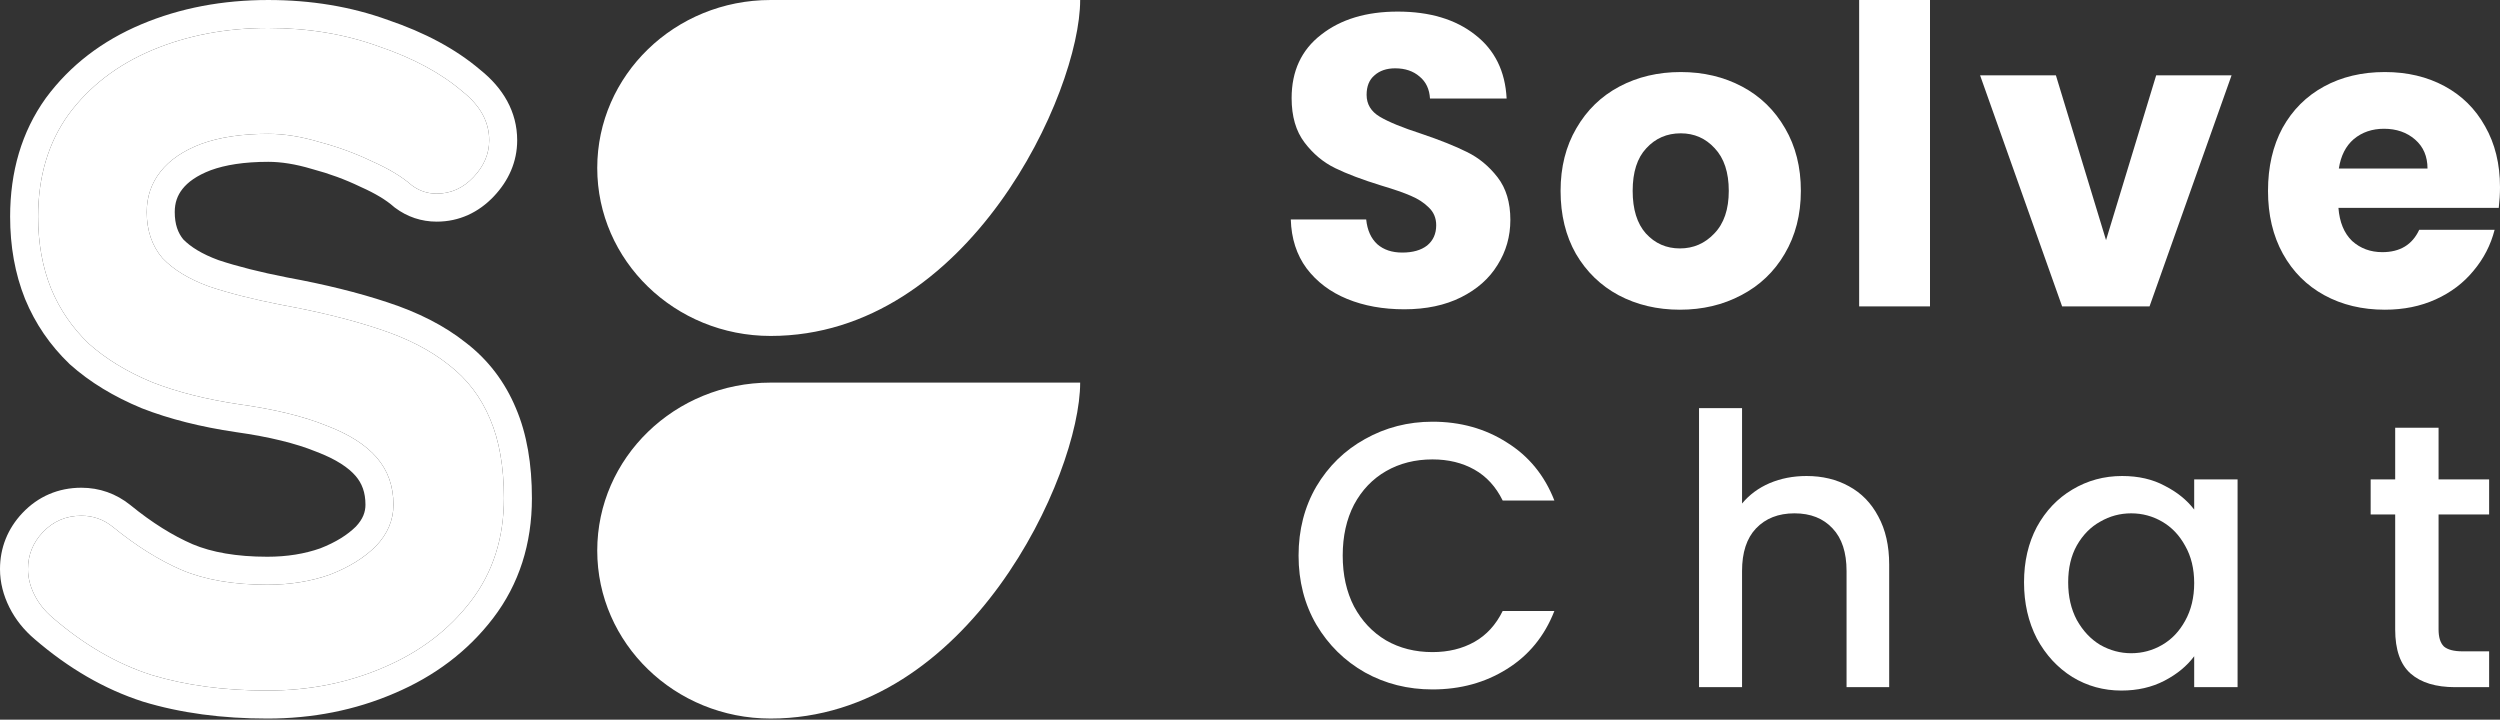 <svg width="858" height="247" viewBox="0 0 858 247" fill="none" xmlns="http://www.w3.org/2000/svg">
<rect x="0" y="0" width="858" height="247" fill="#333333" stroke="none"/>
<path d="M481.957 106.149C474.659 106.149 468.118 104.965 462.336 102.596C456.554 100.228 451.91 96.723 448.403 92.081C444.991 87.439 443.19 81.85 443 75.313H468.877C469.256 79.008 470.535 81.85 472.715 83.839C474.896 85.734 477.739 86.681 481.246 86.681C484.848 86.681 487.692 85.876 489.777 84.265C491.862 82.56 492.905 80.239 492.905 77.302C492.905 74.839 492.052 72.803 490.346 71.192C488.734 69.582 486.696 68.255 484.232 67.213C481.862 66.171 478.45 64.987 473.995 63.661C467.55 61.671 462.289 59.682 458.213 57.693C454.137 55.703 450.63 52.767 447.692 48.882C444.754 44.998 443.284 39.93 443.284 33.678C443.284 24.394 446.649 17.147 453.379 11.936C460.109 6.631 468.877 3.979 479.682 3.979C490.677 3.979 499.54 6.631 506.27 11.936C513 17.147 516.601 24.441 517.075 33.82H490.772C490.583 30.599 489.398 28.088 487.218 26.288C485.038 24.394 482.241 23.447 478.829 23.447C475.891 23.447 473.521 24.252 471.72 25.862C469.919 27.378 469.019 29.604 469.019 32.541C469.019 35.762 470.535 38.272 473.569 40.072C476.602 41.872 481.341 43.814 487.786 45.898C494.232 48.077 499.445 50.161 503.426 52.151C507.502 54.14 511.009 57.029 513.947 60.819C516.886 64.608 518.355 69.487 518.355 75.455C518.355 81.139 516.886 86.302 513.947 90.944C511.104 95.586 506.933 99.281 501.436 102.028C495.938 104.775 489.445 106.149 481.957 106.149Z" fill="white"/>
<path d="M576.54 106.291C568.767 106.291 561.753 104.633 555.497 101.317C549.336 98.002 544.454 93.265 540.853 87.107C537.346 80.95 535.592 73.75 535.592 65.508C535.592 57.361 537.393 50.209 540.995 44.051C544.597 37.799 549.526 33.015 555.781 29.699C562.037 26.383 569.051 24.725 576.824 24.725C584.596 24.725 591.611 26.383 597.866 29.699C604.122 33.015 609.051 37.799 612.653 44.051C616.255 50.209 618.056 57.361 618.056 65.508C618.056 73.655 616.208 80.855 612.511 87.107C608.909 93.265 603.933 98.002 597.582 101.317C591.326 104.633 584.312 106.291 576.54 106.291ZM576.54 85.26C581.184 85.26 585.118 83.555 588.34 80.144C591.658 76.734 593.317 71.855 593.317 65.508C593.317 59.161 591.705 54.282 588.483 50.872C585.355 47.461 581.468 45.756 576.824 45.756C572.085 45.756 568.151 47.461 565.023 50.872C561.895 54.188 560.331 59.066 560.331 65.508C560.331 71.855 561.848 76.734 564.881 80.144C568.009 83.555 571.895 85.26 576.54 85.26Z" fill="white"/>
<path d="M662.376 0V105.154H638.063V0H662.376Z" fill="white"/>
<path d="M722.791 82.418L739.995 25.862H765.871L737.72 105.154H707.72L679.568 25.862H705.587L722.791 82.418Z" fill="white"/>
<path d="M858 64.229C858 66.503 857.858 68.871 857.573 71.334H802.55C802.929 76.26 804.493 80.05 807.242 82.702C810.086 85.26 813.545 86.539 817.621 86.539C823.687 86.539 827.905 83.981 830.275 78.865H856.152C854.825 84.076 852.408 88.765 848.901 92.933C845.488 97.102 841.175 100.37 835.962 102.738C830.749 105.107 824.92 106.291 818.474 106.291C810.702 106.291 803.782 104.633 797.716 101.317C791.65 98.002 786.91 93.265 783.498 87.107C780.086 80.95 778.38 73.75 778.38 65.508C778.38 57.266 780.038 50.067 783.356 43.909C786.768 37.751 791.508 33.015 797.574 29.699C803.64 26.383 810.607 24.725 818.474 24.725C826.152 24.725 832.976 26.336 838.948 29.557C844.92 32.778 849.564 37.372 852.882 43.34C856.294 49.309 858 56.272 858 64.229ZM833.119 57.835C833.119 53.666 831.697 50.351 828.853 47.888C826.01 45.425 822.455 44.193 818.19 44.193C814.114 44.193 810.654 45.377 807.811 47.746C805.062 50.114 803.356 53.477 802.692 57.835H833.119Z" fill="white"/>
<path d="M445.668 190.67C445.668 181.87 447.697 173.976 451.754 166.988C455.898 160 461.466 154.564 468.458 150.682C475.536 146.713 483.262 144.729 491.635 144.729C501.217 144.729 509.72 147.101 517.144 151.847C524.654 156.505 530.092 163.149 533.459 171.776H515.72C513.389 167.031 510.152 163.494 506.008 161.164C501.865 158.835 497.074 157.67 491.635 157.67C485.679 157.67 480.37 159.007 475.709 161.682C471.047 164.356 467.379 168.196 464.703 173.2C462.113 178.204 460.818 184.027 460.818 190.67C460.818 197.313 462.113 203.137 464.703 208.141C467.379 213.145 471.047 217.027 475.709 219.788C480.37 222.463 485.679 223.8 491.635 223.8C497.074 223.8 501.865 222.635 506.008 220.306C510.152 217.976 513.389 214.439 515.72 209.694H533.459C530.092 218.321 524.654 224.965 517.144 229.623C509.72 234.282 501.217 236.612 491.635 236.612C483.176 236.612 475.45 234.671 468.458 230.788C461.466 226.82 455.898 221.341 451.754 214.353C447.697 207.365 445.668 199.47 445.668 190.67Z" fill="white"/>
<path d="M620.011 163.364C625.45 163.364 630.284 164.529 634.514 166.858C638.83 169.188 642.196 172.639 644.613 177.211C647.117 181.784 648.369 187.306 648.369 193.776V235.835H633.737V195.976C633.737 189.592 632.14 184.717 628.946 181.353C625.752 177.902 621.393 176.176 615.868 176.176C610.343 176.176 605.941 177.902 602.66 181.353C599.467 184.717 597.87 189.592 597.87 195.976V235.835H583.108V140.07H597.87V172.811C600.373 169.792 603.524 167.462 607.322 165.823C611.206 164.184 615.436 163.364 620.011 163.364Z" fill="white"/>
<path d="M694.648 199.859C694.648 192.698 696.116 186.357 699.051 180.835C702.072 175.313 706.129 171.043 711.222 168.023C716.402 164.917 722.099 163.364 728.314 163.364C733.925 163.364 738.802 164.486 742.946 166.729C747.176 168.886 750.542 171.604 753.046 174.882V164.529H767.936V235.835H753.046V225.223C750.542 228.588 747.133 231.392 742.816 233.635C738.5 235.878 733.58 237 728.055 237C721.926 237 716.315 235.447 711.222 232.341C706.129 229.149 702.072 224.749 699.051 219.141C696.116 213.447 694.648 207.019 694.648 199.859ZM753.046 200.117C753.046 195.2 752.01 190.929 749.938 187.306C747.953 183.682 745.32 180.921 742.04 179.023C738.759 177.125 735.22 176.176 731.422 176.176C727.624 176.176 724.084 177.125 720.804 179.023C717.524 180.835 714.848 183.553 712.776 187.176C710.791 190.713 709.798 194.941 709.798 199.859C709.798 204.776 710.791 209.09 712.776 212.8C714.848 216.51 717.524 219.357 720.804 221.341C724.171 223.239 727.71 224.188 731.422 224.188C735.22 224.188 738.759 223.239 742.04 221.341C745.32 219.443 747.953 216.682 749.938 213.059C752.01 209.349 753.046 205.035 753.046 200.117Z" fill="white"/>
<path d="M836.917 176.564V216.035C836.917 218.71 837.522 220.651 838.73 221.859C840.025 222.98 842.183 223.541 845.204 223.541H854.268V235.835H842.615C835.968 235.835 830.875 234.282 827.336 231.176C823.796 228.071 822.027 223.023 822.027 216.035V176.564H813.61V164.529H822.027V146.799H836.917V164.529H854.268V176.564H836.917Z" fill="white"/>
<path fill-rule="evenodd" clip-rule="evenodd" d="M264.469 115.297C332.464 115.297 370.712 31.838 370.712 3.54493e-05C348.962 -0 328.816 0 309.591 0.001C294.069 0.002 279.147 0.002 264.469 0.002C231.61 0.002 204.973 25.812 204.973 57.649C204.973 89.487 231.61 115.297 264.469 115.297ZM264.469 246.606C332.464 246.606 370.712 163.147 370.712 131.309C348.962 131.309 328.816 131.31 309.591 131.31C294.069 131.311 279.147 131.311 264.469 131.311C231.61 131.311 204.973 157.121 204.973 188.959C204.973 220.797 231.61 246.606 264.469 246.606Z" fill="white"/>
<path d="M91.751 237.002C77.007 237.002 63.738 235.212 51.943 231.633C40.148 227.843 28.88 221.316 18.139 212.052C15.4 209.736 13.294 207.104 11.82 204.156C10.346 201.209 9.608 198.261 9.608 195.313C9.608 190.471 11.293 186.26 14.663 182.681C18.244 178.891 22.667 176.996 27.933 176.996C31.934 176.996 35.515 178.259 38.674 180.786C46.678 187.313 54.576 192.26 62.369 195.629C70.373 198.998 80.167 200.682 91.751 200.682C99.544 200.682 106.705 199.524 113.234 197.208C119.764 194.682 125.029 191.418 129.031 187.418C133.033 183.207 135.034 178.47 135.034 173.206C135.034 166.89 133.138 161.521 129.347 157.099C125.556 152.678 119.764 148.993 111.971 146.045C104.178 142.887 94.278 140.466 82.273 138.781C70.899 137.097 60.895 134.571 52.259 131.202C43.624 127.622 36.357 123.201 30.46 117.937C24.773 112.463 20.455 106.147 17.507 98.988C14.558 91.619 13.084 83.408 13.084 74.354C13.084 60.669 16.559 48.983 23.509 39.298C30.671 29.613 40.254 22.244 52.259 17.191C64.265 12.137 77.534 9.611 92.067 9.611C105.757 9.611 118.394 11.716 129.979 15.927C141.774 19.928 151.357 25.086 158.729 31.402C164.837 36.245 167.891 41.825 167.891 48.141C167.891 52.773 166.1 56.984 162.52 60.774C158.939 64.564 154.727 66.459 149.882 66.459C146.723 66.459 143.88 65.511 141.352 63.616C137.982 60.669 133.454 57.931 127.767 55.405C122.08 52.668 116.078 50.457 109.759 48.773C103.44 46.878 97.543 45.93 92.067 45.93C83.01 45.93 75.322 47.088 69.004 49.404C62.896 51.72 58.262 54.879 55.103 58.879C51.943 62.879 50.364 67.511 50.364 72.775C50.364 79.091 52.154 84.355 55.734 88.566C59.526 92.566 64.897 95.83 71.847 98.356C78.798 100.672 87.117 102.778 96.806 104.673C109.443 106.989 120.501 109.726 129.979 112.884C139.667 116.042 147.671 120.148 153.99 125.201C160.308 130.044 165.047 136.255 168.207 143.835C171.366 151.204 172.946 160.257 172.946 170.995C172.946 184.681 169.154 196.471 161.572 206.367C153.99 216.263 143.985 223.843 131.558 229.106C119.342 234.37 106.073 237.002 91.751 237.002Z" fill="white"/>
<path fill-rule="evenodd" clip-rule="evenodd" d="M49.078 240.804L49.004 240.78C35.83 236.548 23.463 229.326 11.896 219.357C8.27 216.282 5.325 212.651 3.226 208.455C1.164 204.332 0 199.922 0 195.314C0 187.982 2.648 181.426 7.668 176.094L7.679 176.082C13.095 170.35 20.053 167.388 27.932 167.388C34.141 167.388 39.832 169.409 44.675 173.282L44.711 173.311L44.746 173.34C52.19 179.41 59.324 183.84 66.138 186.791C72.633 189.517 81.065 191.074 91.751 191.074C98.531 191.074 104.549 190.077 109.895 188.198C115.341 186.075 119.316 183.514 122.149 180.711C124.581 178.118 125.425 175.713 125.425 173.206C125.425 168.975 124.22 165.881 122.053 163.353C119.665 160.569 115.466 157.64 108.571 155.032L108.466 154.992L108.361 154.95C101.541 152.186 92.474 149.915 80.938 148.297L80.901 148.291L80.865 148.286C68.941 146.52 58.212 143.838 48.767 140.153L48.673 140.116L48.58 140.078C39.126 136.159 30.895 131.205 24.062 125.106L23.927 124.985L23.796 124.86C17.171 118.482 12.088 111.06 8.622 102.648L8.604 102.603L8.586 102.558C5.124 93.905 3.475 84.46 3.475 74.354C3.475 58.967 7.413 45.248 15.703 33.696L15.743 33.641L15.784 33.586C24.054 22.4 35.069 14.001 48.532 8.335C61.846 2.731 76.402 0.003 92.066 0.003C106.715 0.003 120.444 2.252 133.162 6.862C145.694 11.123 156.363 16.761 164.844 23.99C172.573 30.17 177.498 38.271 177.498 48.141C177.498 55.541 174.54 62.041 169.503 67.372L162.519 60.774C166.1 56.984 167.89 52.773 167.89 48.141C167.89 41.825 164.836 36.245 158.728 31.403C151.356 25.086 141.773 19.928 129.978 15.927C118.394 11.716 105.757 9.611 92.066 9.611C77.534 9.611 64.264 12.138 52.259 17.191C40.254 22.244 30.67 29.613 23.509 39.298C16.559 48.983 13.083 60.669 13.083 74.354C13.083 83.408 14.558 91.619 17.506 98.988C20.455 106.147 24.773 112.463 30.46 117.937C36.357 123.201 43.623 127.623 52.259 131.202C60.894 134.571 70.899 137.097 82.272 138.782C94.278 140.466 104.177 142.887 111.97 146.046C119.763 148.993 125.555 152.678 129.346 157.099C133.138 161.521 135.033 166.89 135.033 173.206C135.033 178.47 133.032 183.207 129.031 187.418C125.029 191.418 119.763 194.682 113.234 197.208C106.705 199.524 99.543 200.682 91.751 200.682C80.166 200.682 70.372 198.998 62.369 195.629C54.576 192.261 46.678 187.313 38.674 180.786C35.514 178.259 31.934 176.996 27.932 176.996C22.667 176.996 18.244 178.891 14.663 182.681C11.293 186.26 9.608 190.471 9.608 195.314C9.608 198.261 10.345 201.209 11.82 204.157C13.294 207.104 15.4 209.736 18.138 212.052C28.88 221.316 40.148 227.843 51.943 231.633C63.738 235.212 77.007 237.002 91.751 237.002C106.073 237.002 119.342 234.37 131.558 229.106C143.985 223.843 153.989 216.263 161.572 206.367C169.154 196.472 172.945 184.681 172.945 170.995C172.945 160.257 171.366 151.204 168.206 143.835C165.047 136.255 160.308 130.044 153.989 125.201C147.671 120.148 139.667 116.043 129.978 112.884C120.5 109.726 109.443 106.989 96.805 104.673C87.117 102.778 78.797 100.673 71.847 98.357C64.896 95.83 59.525 92.567 55.734 88.566C52.154 84.355 50.363 79.091 50.363 72.775C50.363 67.511 51.943 62.879 55.102 58.879C58.262 54.879 62.895 51.72 69.003 49.404C75.322 47.088 83.01 45.93 92.066 45.93C97.543 45.93 103.44 46.878 109.759 48.773C116.077 50.457 122.08 52.668 127.767 55.405C133.454 57.932 137.982 60.669 141.352 63.616C143.879 65.511 146.723 66.459 149.882 66.459C154.726 66.459 158.939 64.564 162.519 60.774L169.503 67.372C164.262 72.92 157.586 76.067 149.882 76.067C144.645 76.067 139.779 74.446 135.588 71.304L135.299 71.087L135.026 70.848C132.603 68.729 128.987 66.461 123.866 64.186L123.732 64.126L123.6 64.062C118.475 61.596 113.041 59.591 107.284 58.057L107.141 58.019L106.999 57.976C101.399 56.297 96.44 55.538 92.066 55.538C83.8 55.538 77.317 56.599 72.36 58.407C67.458 60.274 64.454 62.541 62.642 64.834C60.869 67.08 59.971 69.596 59.971 72.775C59.971 77.032 61.093 79.945 62.894 82.15C65.363 84.679 69.218 87.163 75.01 89.283C81.426 91.413 89.266 93.406 98.594 95.233C111.52 97.604 123.003 100.435 132.987 103.759C143.45 107.173 152.514 111.738 159.913 117.636C167.557 123.516 173.284 131.064 177.056 140.093C180.857 148.981 182.553 159.393 182.553 170.995C182.553 186.575 178.193 200.473 169.198 212.211C160.528 223.527 149.148 232.085 135.333 237.942C121.834 243.754 107.268 246.61 91.751 246.61C76.241 246.61 62.009 244.728 49.153 240.827L49.078 240.804Z" fill="white"/>
</svg>

